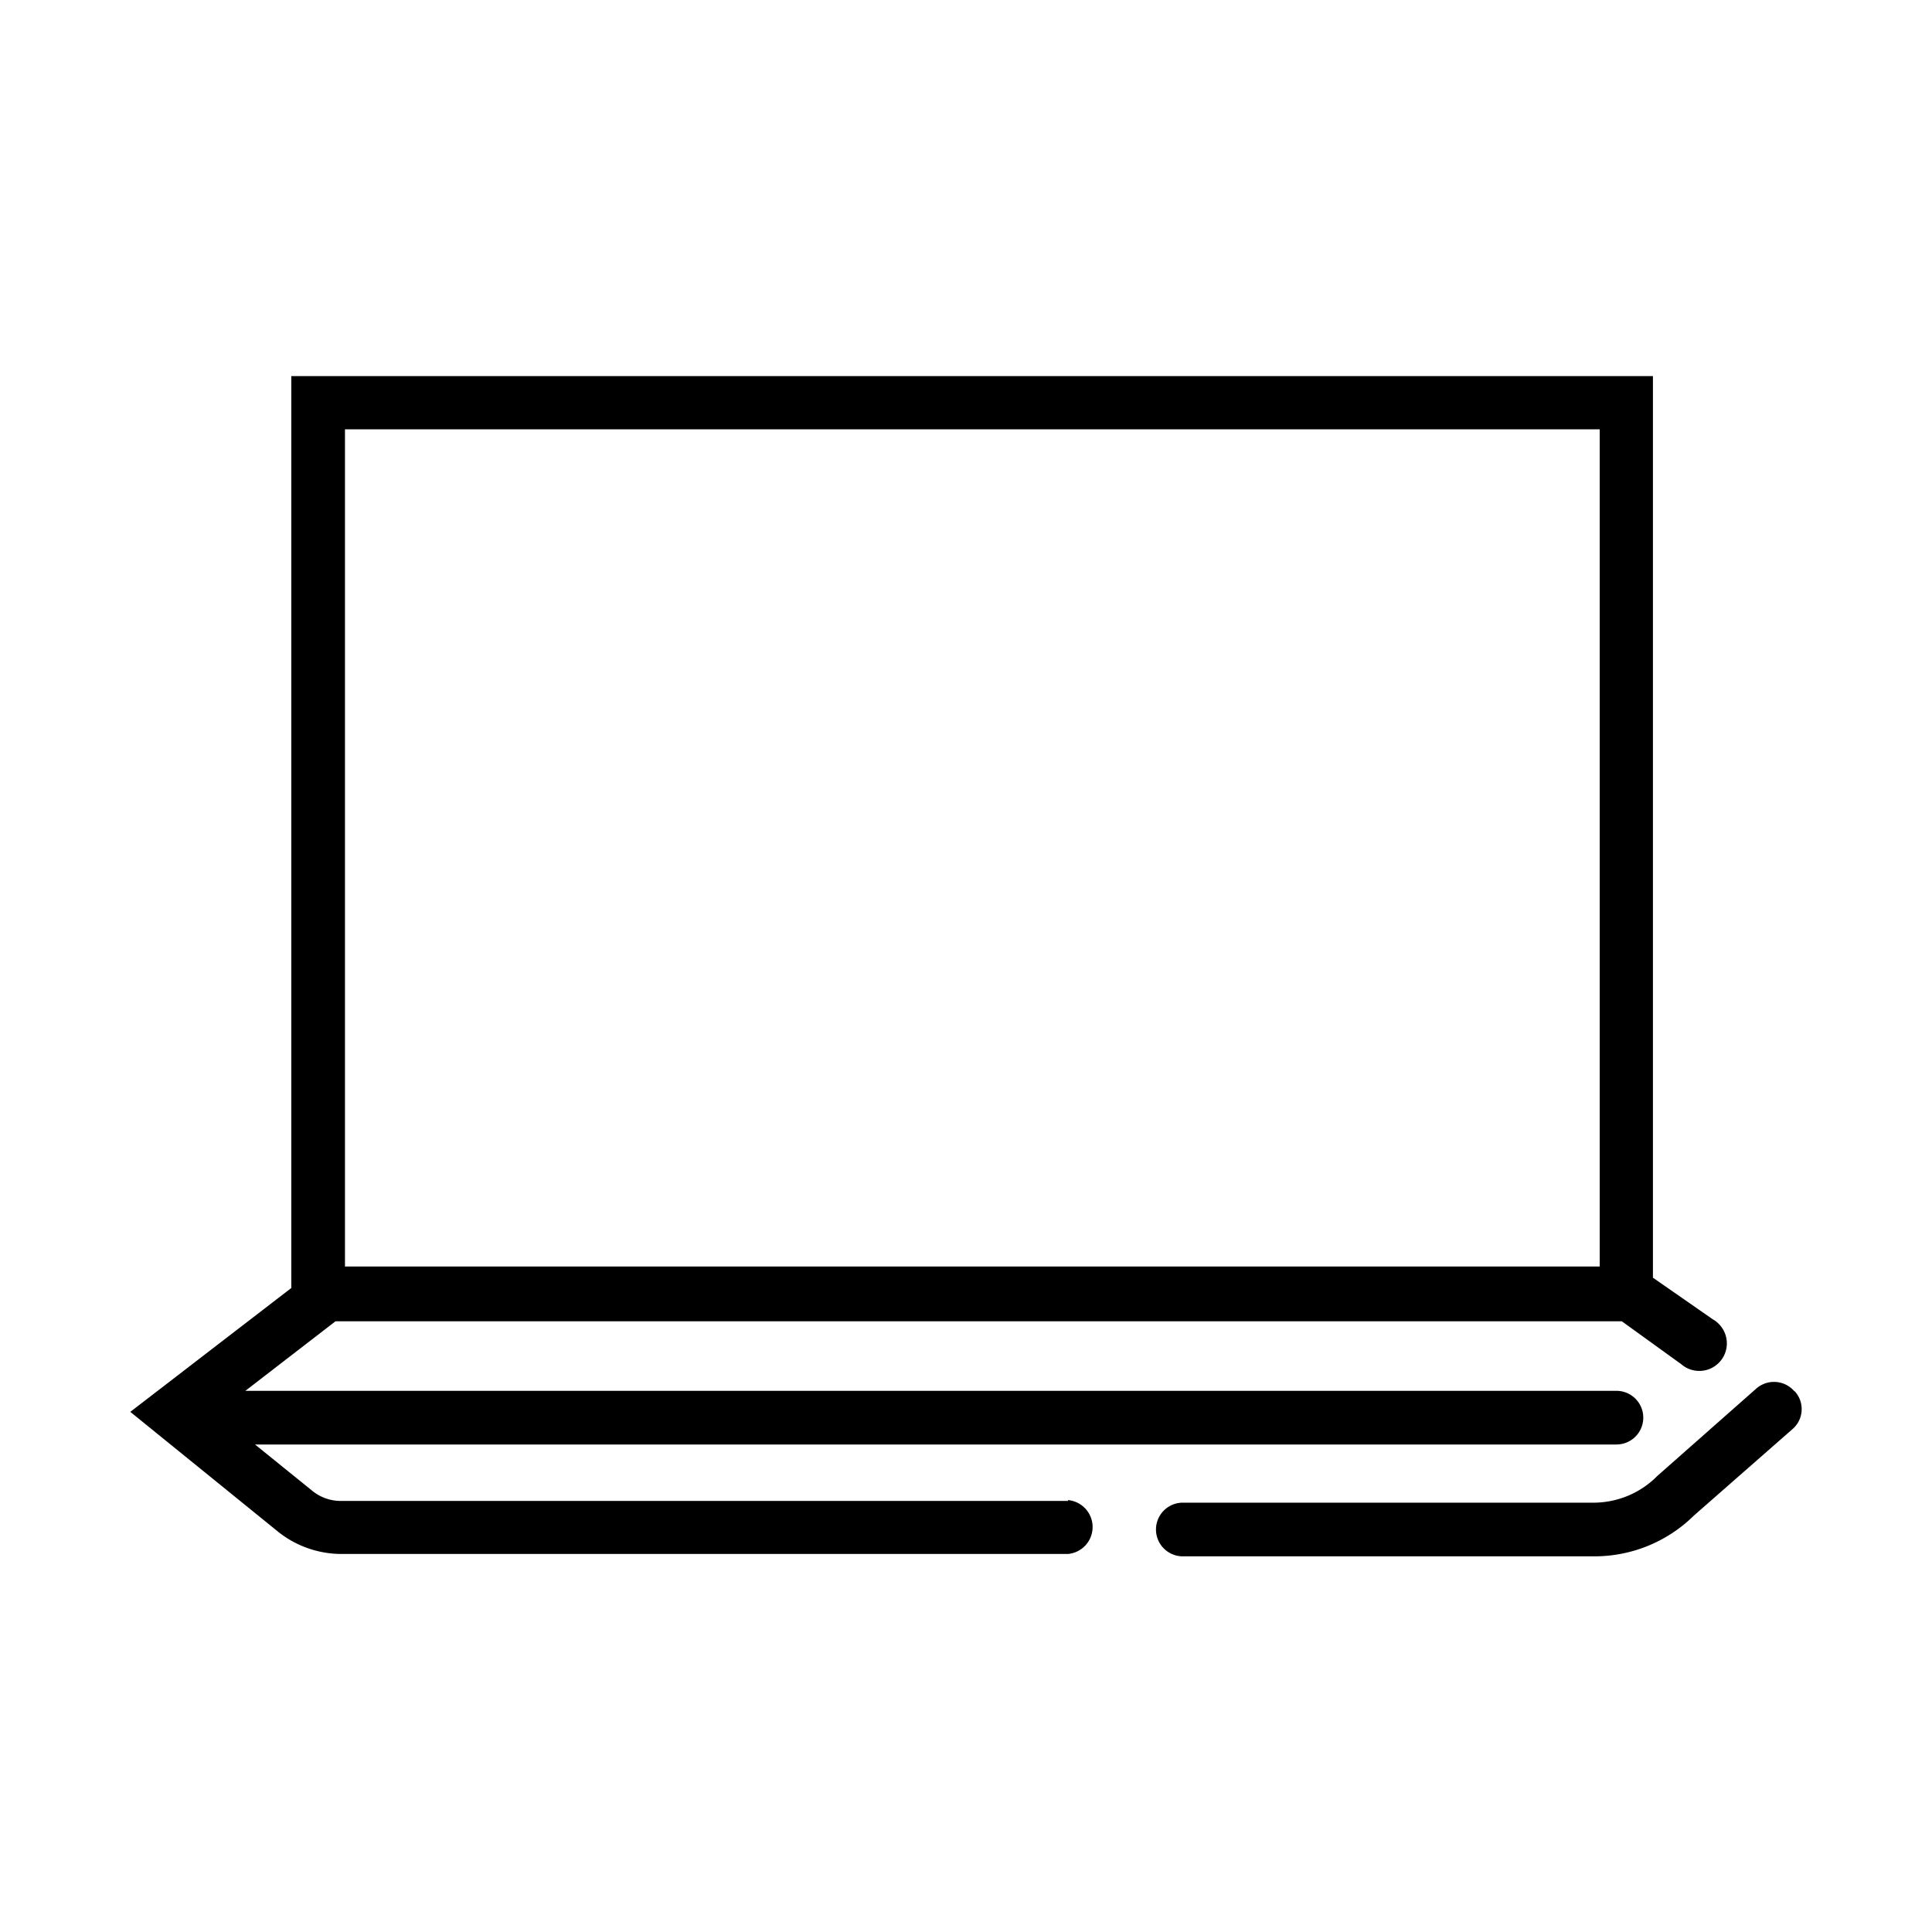 <svg xmlns="http://www.w3.org/2000/svg" viewBox="0 0 90 90"><g id="ICON"><g id="Layer_2" data-name="Layer 2"><g id="Icons_black" data-name="Icons black"><g id="Laptop_Blank" data-name="Laptop Blank"><path d="M49.75,69.92H15.88a2.1,2.1,0,0,1-1.33-.47l-2.67-2.16H75.3a1.25,1.25,0,0,0,0-2.5H11.43l4.2-3.24H75.55l2.77,2A1.25,1.25,0,1,0,80,61.61a1,1,0,0,0-.21-.15L77,59.52v-42H13.57V60l-7.5,5.77L13,71.39a4.75,4.75,0,0,0,2.91,1H49.75a1.26,1.26,0,0,0,0-2.51ZM16.07,20H74.52V59H16.07Z"/><path d="M83.57,64.79a1.25,1.25,0,0,0-1.75-.11l-4.61,4.07A4.18,4.18,0,0,1,74.27,70H55.1a1.25,1.25,0,1,0,0,2.5H74.27a6.6,6.6,0,0,0,4.64-1.9l4.56-4a1.23,1.23,0,0,0,.17-1.75A.27.27,0,0,0,83.57,64.79Z"/></g></g></g></g></svg>